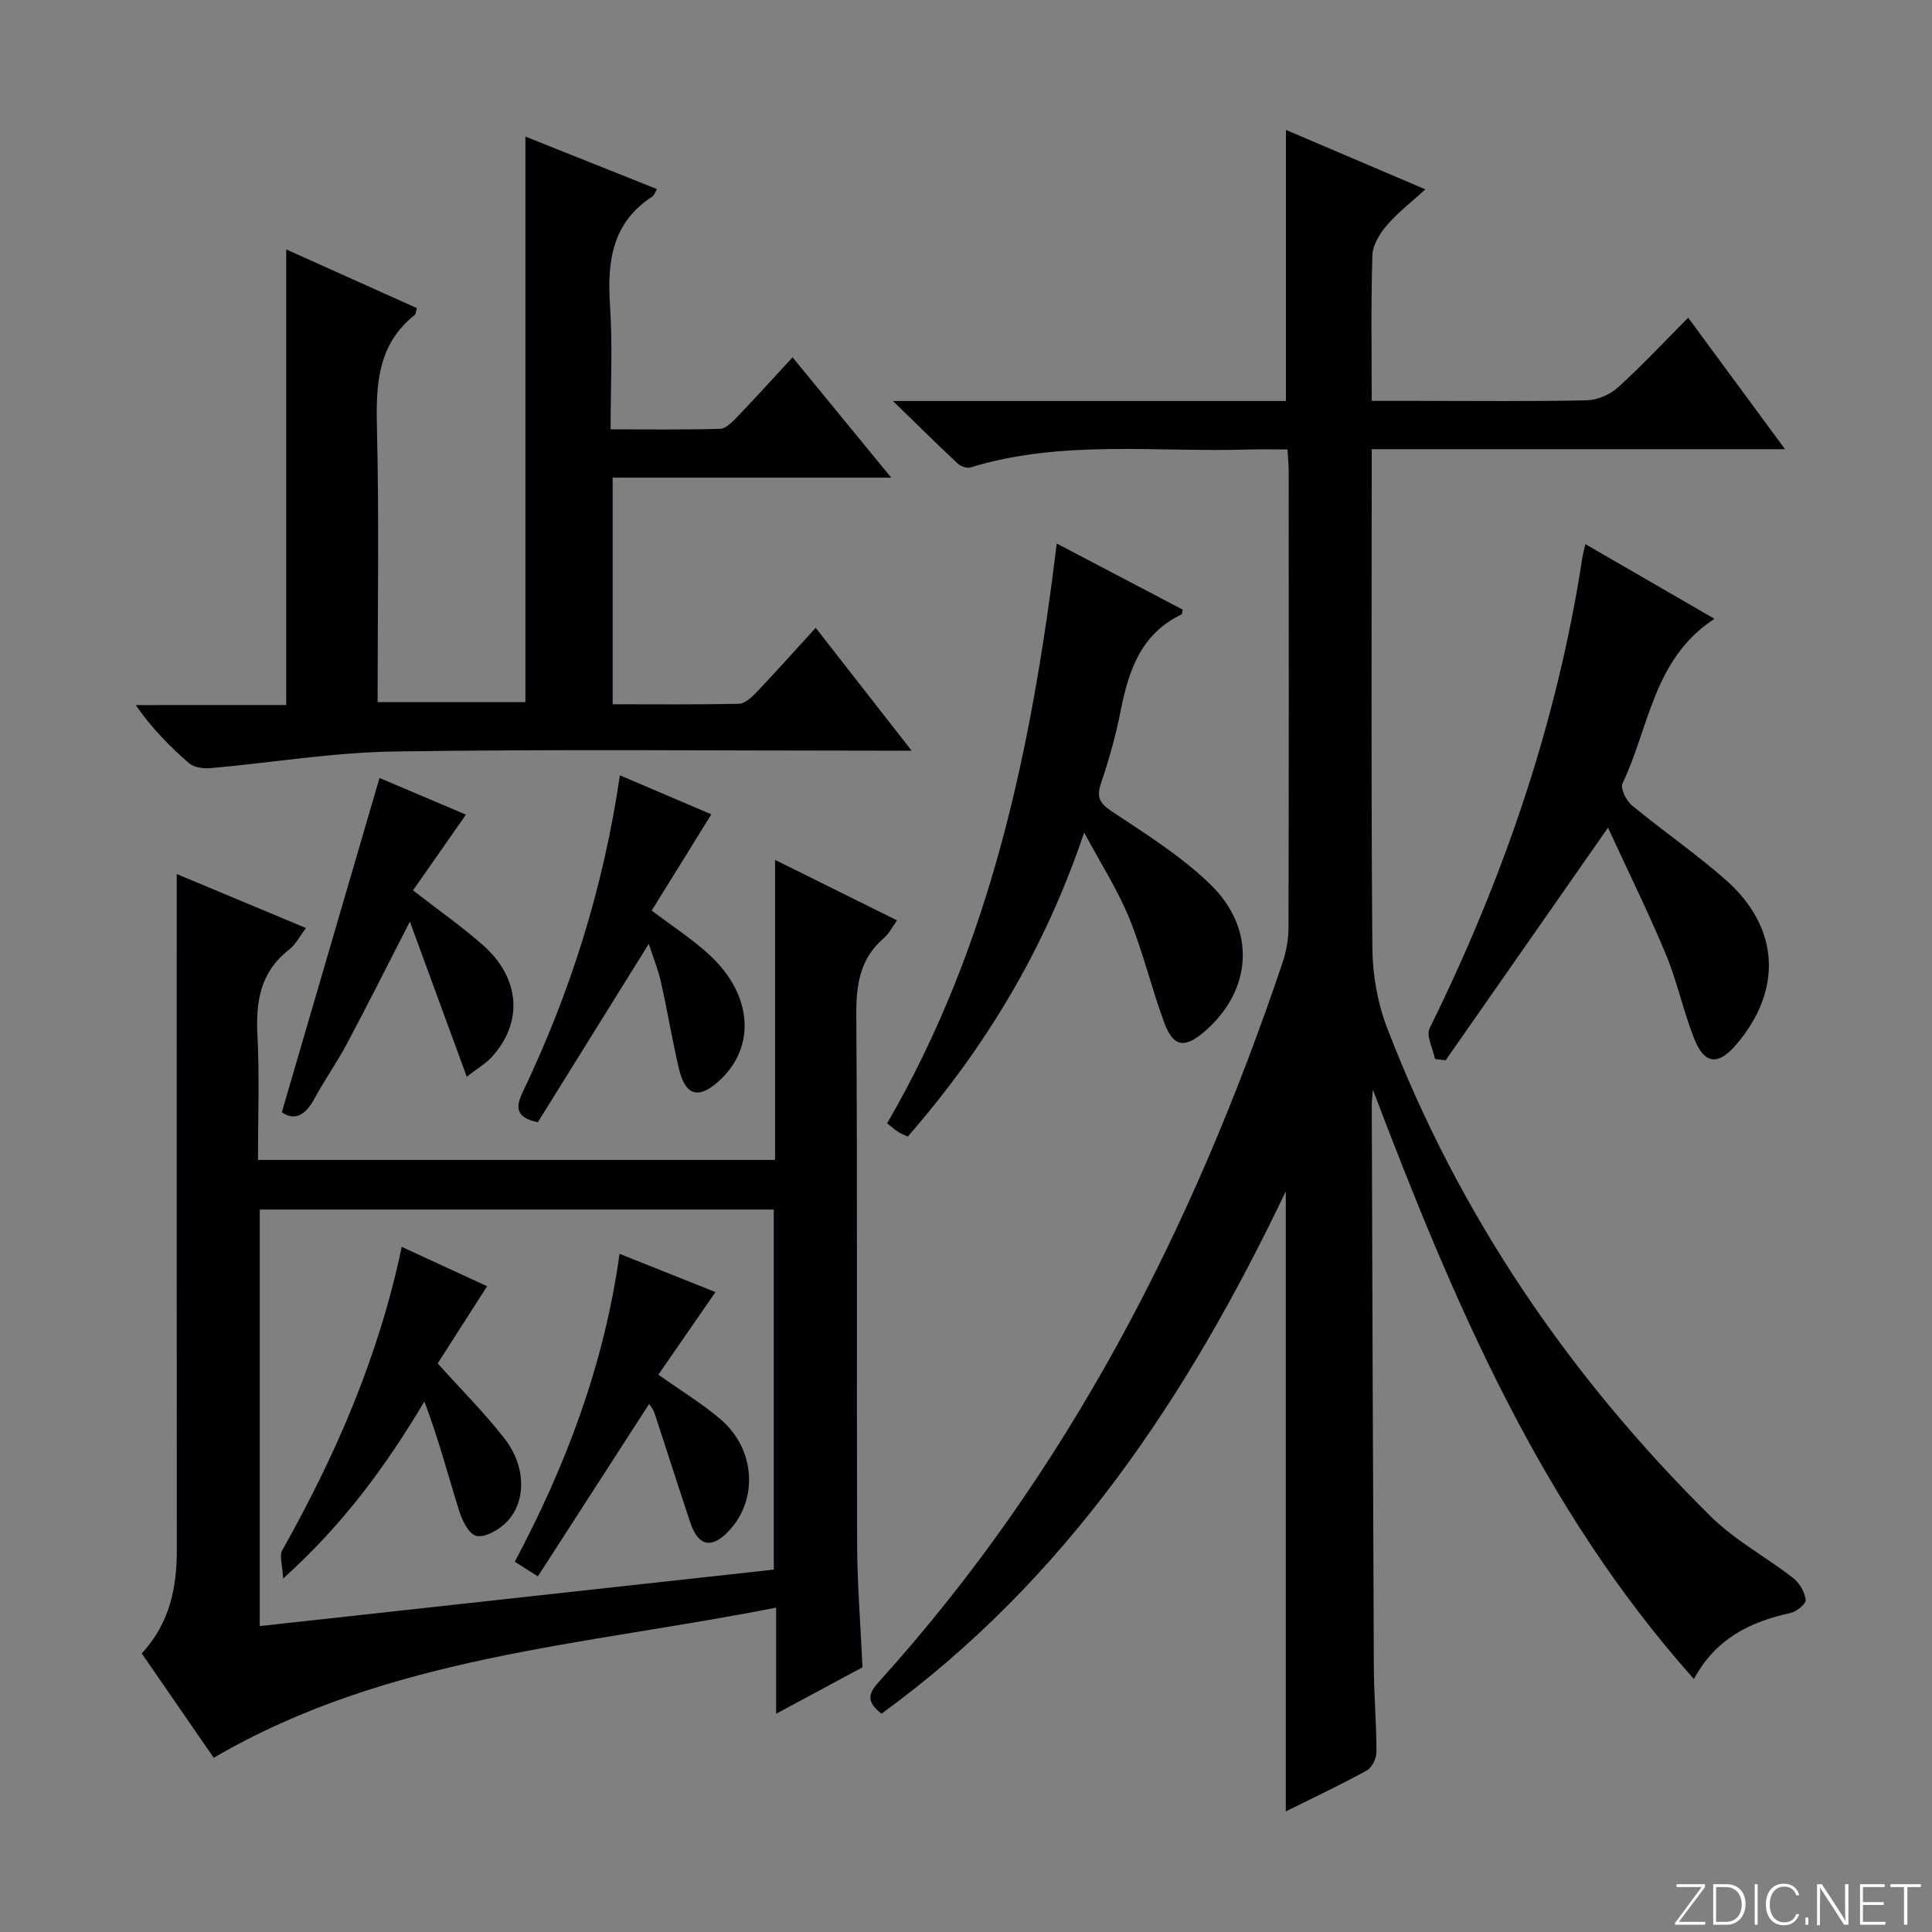 <svg enable-background="new 0 0 400 400" viewBox="0 0 400 400" xmlns="http://www.w3.org/2000/svg"><rect x="0" y="0" width="400" height="400" fill="#808080" stroke="none"/><path d="m346.9 398 5.4-7.3h-5.2v-.6h5.9v.6l-5.4 7.2h5.5l-.1.6h-6.2v-.5z" fill="#fbfcfa"/><path d="m354.7 390.1h2.8c2.3 0 3.9 1.6 3.9 4.1s-1.6 4.3-3.9 4.3h-2.8zm.6 7.8h2c2.2 0 3.3-1.6 3.3-3.6 0-1.8-1-3.6-3.3-3.6h-2z" fill="#fbfcfa"/><path d="m363.9 390.1v8.4h-.6v-8.4z" fill="#fbfcfa"/><path d="m372.5 396.3c-.4 1.3-1.4 2.3-3.2 2.3-2.4 0-3.7-1.9-3.7-4.3 0-2.3 1.2-4.3 3.7-4.3 1.8 0 2.9 1 3.2 2.4h-.6c-.4-1.1-1.1-1.8-2.5-1.8-2.1 0-3 1.9-3 3.7s.9 3.7 3 3.7c1.4 0 2.1-.7 2.5-1.7z" fill="#fbfcfa"/><path d="m373.8 398.5v-1.5h.6v1.5z" fill="#fbfcfa"/><path d="m376.2 398.5v-8.4h1c1.3 2 4.4 6.7 4.9 7.6-.1-1.2-.1-2.4-.1-3.8v-3.8h.7v8.4h-.9c-1.2-1.9-4.4-6.8-5-7.7.1 1.1 0 2.3 0 3.9v3.9h-.6z" fill="#fbfcfa"/><path d="m390 394.4h-4.3v3.5h4.7l-.1.6h-5.2v-8.4h5.1v.6h-4.5v3.1h4.3v.7z" fill="#fbfcfa"/><path d="m394.2 390.7h-2.8v-.6h6.3v.6h-2.8v7.8h-.7z" fill="#fbfcfa"/><g fill="#010103"><path d="m182.51 354.8c-3.07-2.37-2.84-4.06-.66-6.47 39.19-43.3 65.16-94.05 83.67-148.98.78-2.32 1.25-4.86 1.25-7.3.08-31.5.06-62.99.04-94.49 0-1.3-.14-2.6-.25-4.5-2.84 0-5.45-.07-8.06.01-19.22.59-38.65-2.08-57.55 3.7-.74.23-2.01-.19-2.62-.75-4.19-3.92-8.27-7.96-13.45-12.99h81.36c0-18.86 0-37.25 0-56.13 9.44 4.02 18.86 8.04 28.87 12.3-2.9 2.66-5.74 4.83-8.01 7.48-1.46 1.7-2.9 4.07-2.96 6.18-.31 9.81-.14 19.63-.14 30.14h9.54c11.67 0 23.33.14 34.99-.12 2.18-.05 4.78-1.17 6.42-2.64 4.93-4.46 9.48-9.35 14.57-14.46 6.58 8.94 13.01 17.66 20.05 27.22-29.01 0-57.03 0-85.57 0v5.9c0 32.5-.14 64.99.14 97.49.05 5.49 1.08 11.28 3.04 16.4 14.82 38.65 37.66 72.13 67 101.16 5.01 4.96 11.49 8.42 17.12 12.8 1.29 1.01 2.36 2.89 2.55 4.49.1.8-1.88 2.44-3.14 2.71-8.28 1.81-15.42 5.22-20.01 13.67-31.68-35.52-49.68-77.86-66.46-122.01-.13 1.73-.24 2.48-.23 3.23.13 38.82.24 77.65.43 116.47.03 5.81.55 11.63.54 17.44 0 1.31-.94 3.23-2.02 3.82-5.48 3.01-11.15 5.68-16.75 8.46 0-42.56 0-84.78 0-128.38-20.35 42.66-45.54 80.41-83.7 108.15z"/><path d="m29.35 342.33c5.91-6.44 7.27-13.78 7.26-21.65-.05-44.33-.02-88.66-.02-132.99 0-1.96 0-3.93 0-6.73 9.26 3.87 17.79 7.43 26.76 11.18-1.31 1.73-2.14 3.42-3.47 4.45-5.93 4.59-6.95 10.67-6.58 17.71.44 8.45.11 16.95.11 25.85h107.06c0-20.38 0-40.63 0-62.12 8.87 4.4 16.8 8.33 25.25 12.52-1.01 1.39-1.65 2.76-2.7 3.65-5.04 4.3-5.78 9.76-5.73 16.09.25 36.49.05 72.99.17 109.49.03 8.28.71 16.55 1.11 25.42-5.39 2.89-11.16 6-17.88 9.61 0-7.63 0-14.33 0-21.97-39.83 7.88-80.24 9.95-116.44 31.09-4.55-6.59-9.61-13.93-14.9-21.6zm24.43-91.9v86.23c35.78-3.93 71.16-7.81 106.42-11.69 0-25.32 0-49.89 0-74.55-35.64.01-70.88.01-106.42.01z"/><path d="m59.26 145.97c0-31.88 0-62.8 0-94.33 9.14 4.11 18.12 8.14 27.05 12.15-.23.81-.22 1.24-.42 1.4-7.67 6.07-8.07 14.29-7.85 23.26.46 18.81.14 37.64.14 56.92h30.6c0-38.83 0-77.84 0-117.09 8.76 3.49 17.95 7.16 27.25 10.87-.43.7-.58 1.28-.94 1.52-8.4 5.43-9.4 13.5-8.79 22.61.55 8.27.12 16.61.12 25.61 7.84 0 15.26.11 22.67-.11 1.21-.04 2.55-1.43 3.54-2.46 3.79-3.95 7.46-8.01 11.46-12.34 7.09 8.64 13.47 16.42 20.43 24.91-19.75 0-38.5 0-57.67 0v46.92c8.85 0 17.48.09 26.09-.1 1.22-.03 2.61-1.25 3.57-2.26 4.01-4.21 7.88-8.56 12.37-13.47 6.5 8.32 12.76 16.34 19.86 25.44-2.89 0-4.77 0-6.64 0-33.5 0-67-.33-100.49.17-12.71.19-25.38 2.33-38.08 3.45-1.45.13-3.37-.15-4.39-1.03-4-3.46-7.72-7.24-11.04-12.03 10.34-.01 20.69-.01 31.16-.01z"/><path d="m224.46 172.37c-8.21 24.36-20.56 44.63-36.52 62.95-.81-.39-1.42-.6-1.95-.95-.68-.44-1.29-.99-2.32-1.81 21.49-36.95 29.94-77.71 35.12-120.03 9.12 4.79 17.61 9.24 26.08 13.69-.1.43-.09.92-.26 1-8.44 4.03-10.96 11.68-12.61 20.04-.99 5.04-2.4 10.02-4.04 14.89-.99 2.94-.29 4.16 2.29 5.88 7.04 4.67 14.34 9.25 20.35 15.08 9.64 9.36 8.63 22.09-1.36 30.59-4.01 3.41-6.33 3.05-8.2-1.99-2.65-7.13-4.39-14.63-7.26-21.66-2.33-5.73-5.76-11.04-9.32-17.68z"/><path d="m297.1 219.26c-.42-2.15-1.88-4.81-1.11-6.37 15.28-31 26.41-63.3 31.64-97.55.1-.65.28-1.28.6-2.69 8.92 5.16 17.55 10.15 26.73 15.47-12.72 8.3-13.48 22.5-19.04 34.08-.48 1.01.76 3.56 1.92 4.52 6.4 5.3 13.3 10.01 19.52 15.51 11.1 9.82 11.74 22.72 2.16 33.99-3.75 4.42-6.62 4.2-8.76-1.18-2.26-5.69-3.5-11.79-5.85-17.43-3.61-8.68-7.79-17.12-11.99-26.25-11.66 16.71-22.64 32.44-33.62 48.17-.73-.1-1.46-.19-2.2-.27z"/><path d="m58.35 230.27c6.81-23.29 13.44-46 20.22-69.2 5.18 2.2 11.35 4.81 17.9 7.59-3.74 5.35-7.28 10.41-10.96 15.68 5.13 3.99 10.01 7.4 14.45 11.31 7.78 6.85 8.41 16.05 1.83 23.22-1.18 1.29-2.77 2.21-5.15 4.06-4.03-10.99-7.81-21.28-11.78-32.12-4.55 8.86-8.68 17.1-13 25.23-2.1 3.95-4.72 7.64-6.85 11.58-1.89 3.48-4.2 4.42-6.66 2.65z"/><path d="m128.34 160.52c6.68 2.85 12.74 5.44 18.94 8.08-4.21 6.79-8.26 13.32-12.35 19.92 4.38 3.32 8.43 5.93 11.92 9.14 9.01 8.29 9.72 19.16 2.01 26.15-4.24 3.85-6.98 3.08-8.31-2.6-1.39-5.96-2.39-12.01-3.73-17.98-.57-2.52-1.57-4.95-2.5-7.81-7.92 12.73-15.49 24.91-22.97 36.93-4.81-1.01-4.53-3.31-3.1-6.3 9.85-20.64 16.69-42.22 20.09-65.53z"/><path d="m83.17 258.15c6.3 2.91 12.02 5.54 17.68 8.15-3.7 5.78-7.33 11.46-10.23 15.98 5.03 5.59 9.72 10.28 13.78 15.48 4.67 5.98 4.63 13.53.13 17.71-1.55 1.44-4.28 2.95-5.96 2.51-1.56-.42-2.91-3.25-3.54-5.27-2.33-7.47-4.31-15.05-7.17-22.54-7.95 13.34-16.69 25.34-29.25 36.66-.13-2.86-.81-4.74-.17-5.87 11.04-19.63 19.97-40.07 24.73-62.81z"/><path d="m134.4 290.66c-7.73 11.98-15.28 23.68-23.04 35.71-1.94-1.23-3.12-1.97-4.78-3.03 10.62-19.97 18.5-40.81 21.69-63.75 6.86 2.74 13.43 5.36 19.86 7.92-4.05 5.86-7.93 11.47-11.82 17.1 4.87 3.46 9.15 6.04 12.89 9.25 7.22 6.19 7.82 16.61 1.69 23.11-3.55 3.76-6.31 3.21-7.97-1.73-2.52-7.54-4.92-15.12-7.41-22.67-.24-.73-.79-1.38-1.11-1.91z"/></g></svg>